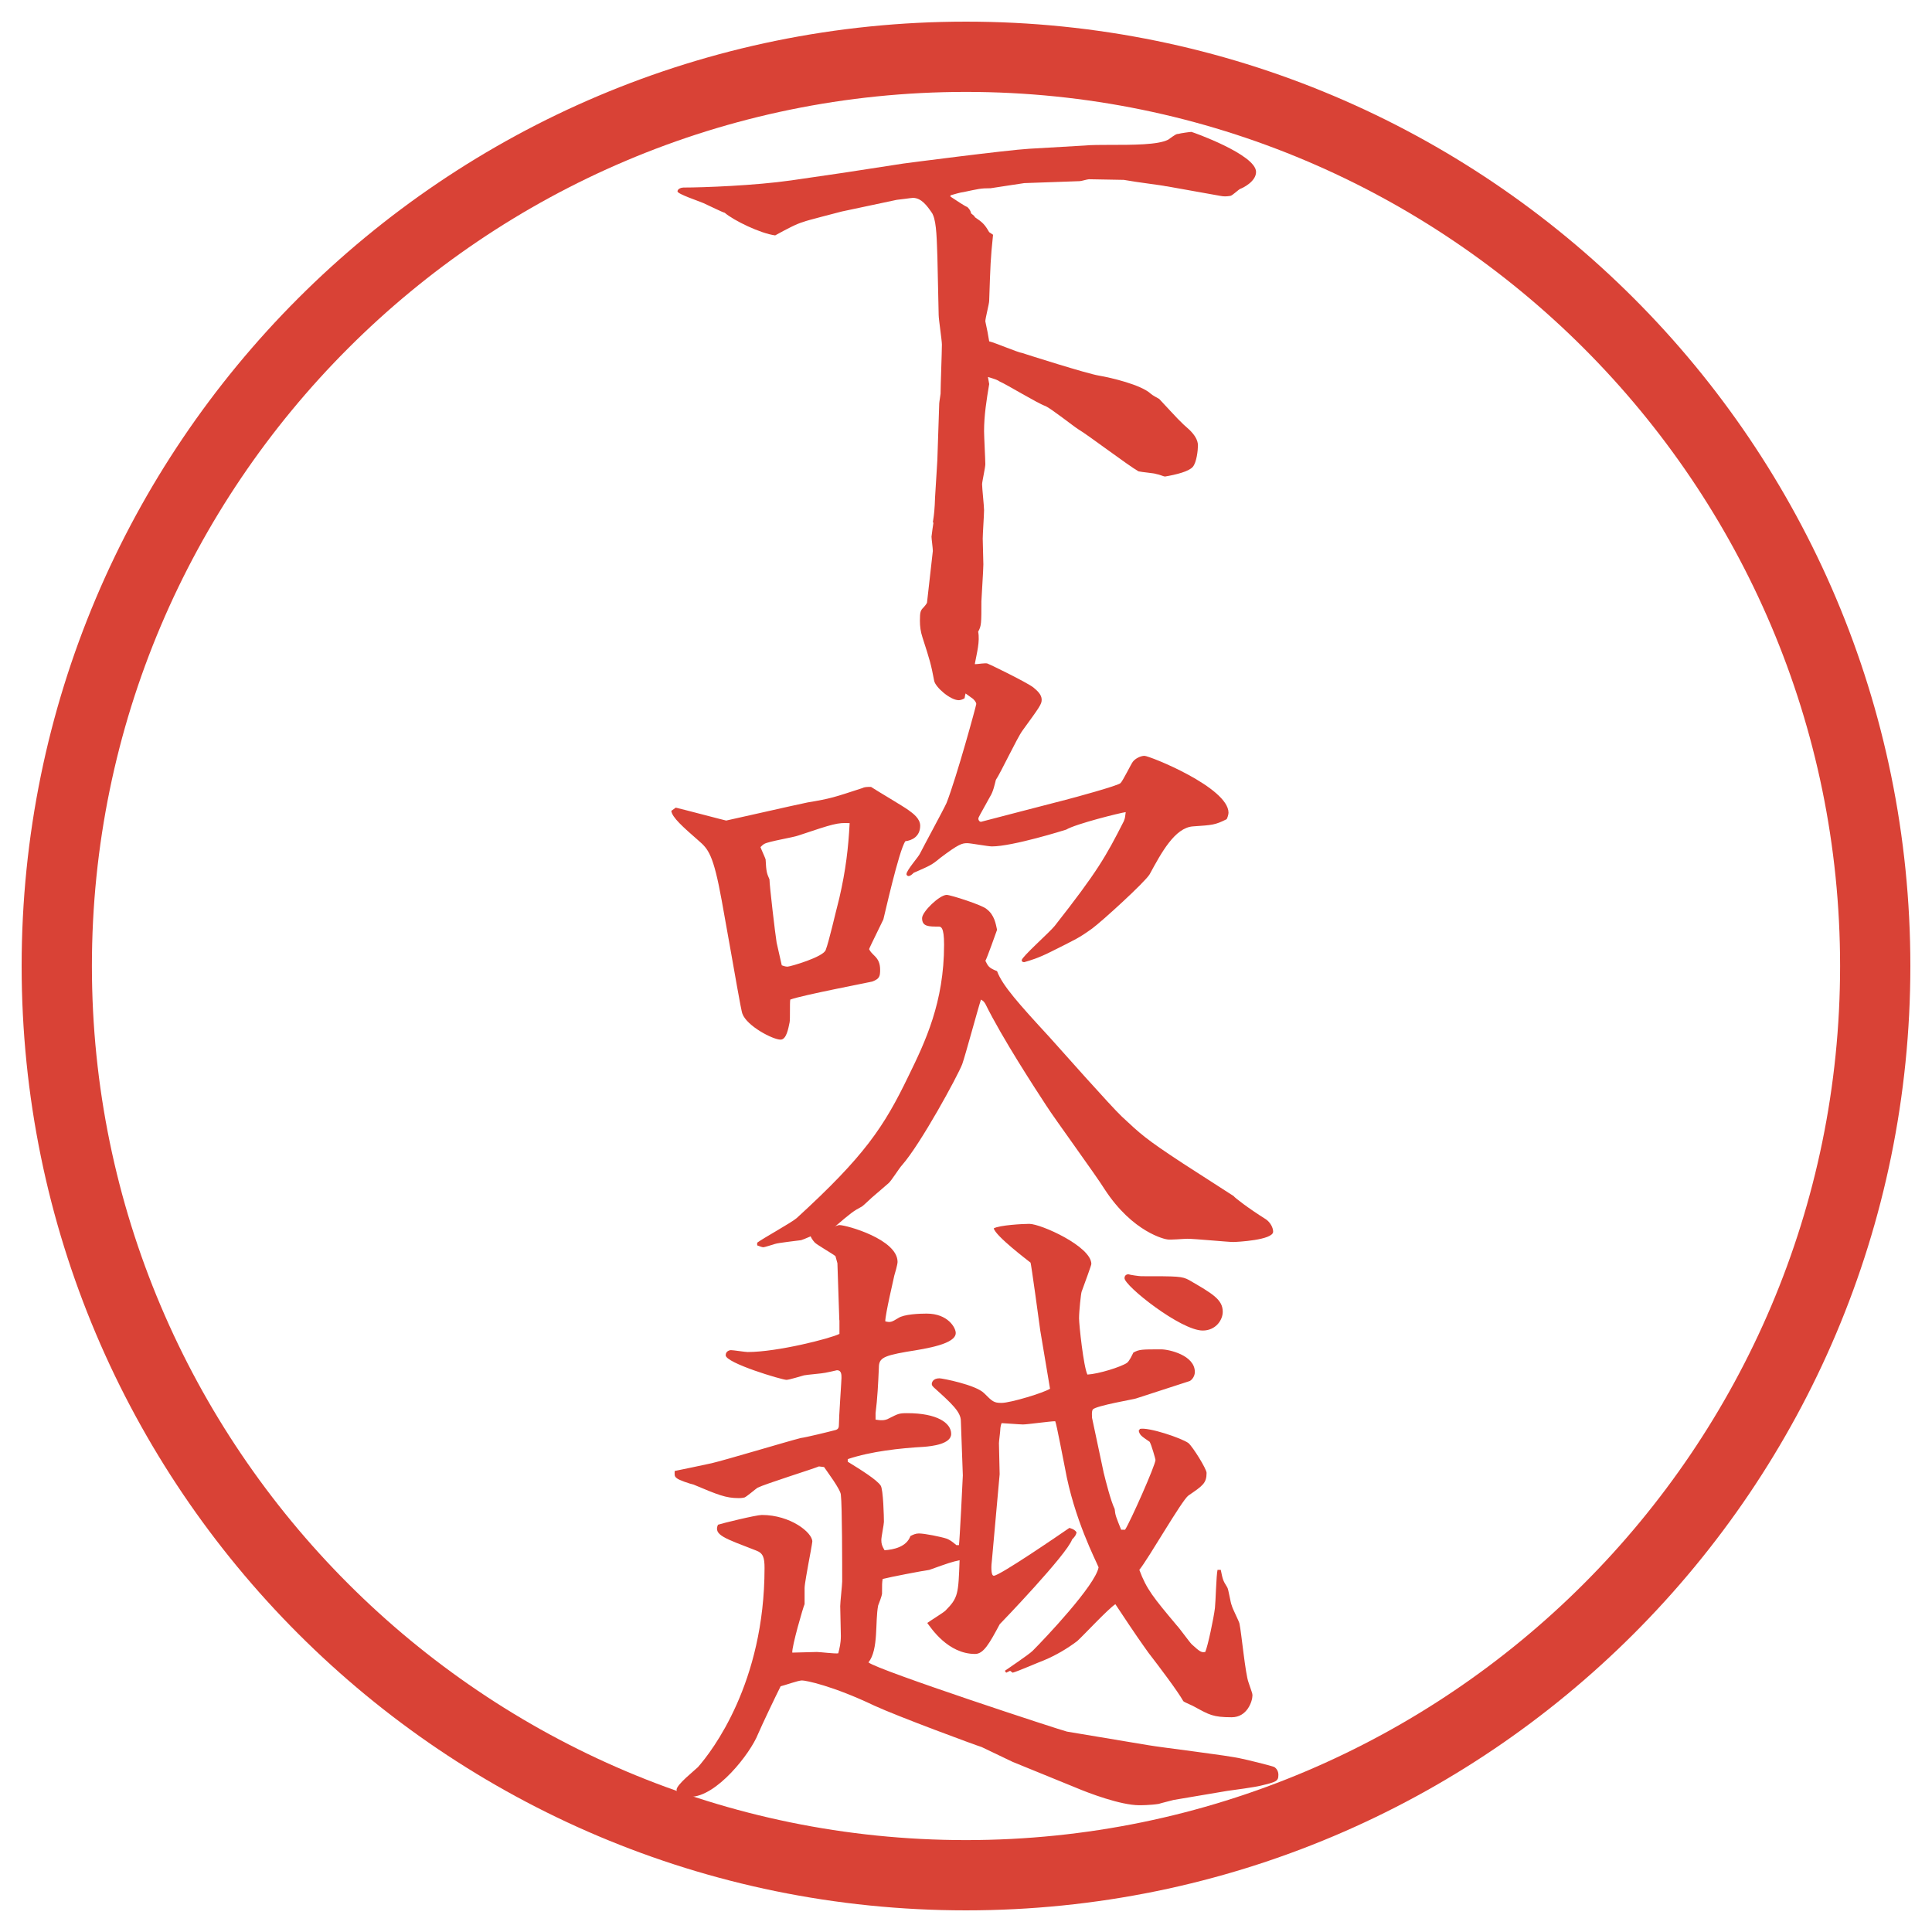 <?xml version="1.0" encoding="UTF-8"?>
<svg id="_レイヤー_1" data-name="レイヤー_1" xmlns="http://www.w3.org/2000/svg" version="1.1" viewBox="0 0 27.496 27.496">
  <!-- Generator: Adobe Illustrator 29.6.1, SVG Export Plug-In . SVG Version: 2.1.1 Build 9)  -->
  <g id="_楕円形_1" data-name="楕円形_1">
    <path d="M13.748,1.308c6.859,0,12.44,5.581,12.44,12.44s-5.581,12.44-12.44,12.44S1.308,20.607,1.308,13.748,6.889,1.308,13.748,1.308M13.748.308C6.325.308.308,6.325.308,13.748s6.017,13.44,13.44,13.44,13.44-6.017,13.44-13.44S21.171.308,13.748.308h0Z" fill="#d94236"/>
  </g>
  <g>
    <path d="M16.601,2.652c-.083-.019-.405-.055-.607-.092-.073,0-.414-.009-.497-.009-.019,0-.11.027-.129.027l-.791.028c-.073.009-.469.073-.479.073-.147,0-.166.009-.387.055-.027,0-.156.037-.184.046v.018c.083.055.221.147.239.147.037.037.046.055.055.092.037.028.046.037.055.055.11.074.138.102.202.212l.055.037c-.037.359-.037.414-.055.938,0,.046-.055.249-.055.294.019.083.046.221.055.285.083.019.405.157.47.166.055.018.919.294,1.094.322.165.028.598.129.736.258.018.018.101.064.119.073.267.286.295.322.433.442.064.064.119.138.119.221,0,.064-.018.239-.073.304s-.23.11-.396.138c-.019,0-.074-.028-.129-.037-.009-.009-.212-.027-.248-.037-.147-.083-.728-.524-.856-.598-.073-.046-.385-.294-.468-.331-.11-.037-.562-.313-.653-.35-.027-.019-.046-.028-.166-.064l.018.101c-.037.221-.073.442-.073.672,0,.073.018.405.018.469,0,.046-.046.248-.046.285,0,.055.028.313.028.368,0,.064-.019.34-.019.405,0,.055.009.312.009.368,0,.083-.028.488-.028.525,0,.312,0,.35-.046.432.027.138-.019.304-.046.451-.009.046-.037.267-.055.303-.074.111-.083.12-.092.193-.027.019-.064.028-.083.028-.12,0-.332-.184-.35-.276-.046-.239-.056-.276-.166-.616-.027-.083-.037-.157-.037-.239,0-.129.009-.147.055-.193.009-.009.046-.055.046-.064l.083-.736c0-.037-.019-.175-.019-.203.009-.083.019-.138.028-.202h-.009c.009-.064.019-.11.027-.249,0-.074.028-.46.028-.488,0-.019.009-.129.009-.147l.027-.81c0-.018.019-.128.019-.138,0-.11.019-.598.019-.699,0-.064-.046-.359-.046-.423l-.018-.819c-.009-.221-.009-.488-.064-.607l-.009-.019c-.074-.11-.156-.221-.276-.221-.019,0-.212.028-.23.028l-.782.166c-.064.018-.506.129-.543.147-.101.028-.239.102-.405.193-.211-.028-.589-.211-.718-.322-.037-.009-.202-.092-.304-.138-.064-.028-.368-.129-.368-.166,0-.037.055-.055.083-.055.285,0,1.021-.028,1.537-.102l.754-.11.837-.129c.064-.009,1.481-.193,1.794-.211l.792-.046c.082-.009.248-.009.321-.009.378,0,.718,0,.865-.074.102-.074.119-.083.147-.083.027-.009.165-.028.184-.028.01,0,.92.322.92.57,0,.138-.193.23-.221.239s-.119.102-.147.102c-.055.009-.092.009-.138,0l-.772-.138Z" fill="#d94236"/>
    <path d="M9.617,11.494c.12.028.708.184.718.184s.975-.221,1.159-.258c.332-.055.377-.073.773-.202.037-.019.074-.019.129-.019.083.055.46.276.534.331.064.046.166.12.166.221,0,.156-.12.211-.211.221-.092.129-.304,1.086-.313,1.113-.175.359-.193.396-.203.423.019.037.028.046.083.101.046.046.074.101.074.193,0,.092-.009.129-.11.166-.019.009-.994.193-1.169.258-.009.046,0,.275-.009.322-.019.092-.046.248-.129.248-.11,0-.479-.193-.543-.368-.019-.037-.138-.745-.156-.837l-.138-.772c-.12-.663-.193-.736-.331-.856-.221-.193-.377-.331-.387-.423l.064-.046ZM10.776,17.686c.083-.063.488-.285.562-.35.966-.883,1.242-1.297,1.592-2.023.239-.488.506-1.049.506-1.868,0-.258-.046-.258-.083-.258-.138,0-.23,0-.23-.12,0-.092.249-.331.35-.331.055,0,.515.147.57.203.11.083.129.211.147.294-.009.027-.147.414-.166.441.037.074.046.101.166.147.074.203.313.469.745.938.166.185.874.984,1.031,1.132.267.249.331.313.864.663l.728.469c.009.019.211.175.46.331.064.046.101.12.101.175,0,.12-.515.147-.57.147-.073,0-.543-.046-.653-.046-.046,0-.248.019-.285.009-.019,0-.487-.092-.893-.718-.119-.192-.717-1.012-.828-1.187-.156-.239-.625-.957-.865-1.444-.027-.046-.037-.046-.064-.064-.046.138-.221.791-.267.92-.064.166-.589,1.132-.856,1.436-.037.037-.156.229-.193.258l-.203.175c-.027.019-.147.138-.175.156-.12.064-.147.083-.405.304-.028.019-.184.064-.221.073-.037.019-.203.092-.239.102-.055.009-.322.036-.377.055-.037.01-.138.046-.166.046-.009,0-.037-.009-.083-.027v-.037ZM10.896,12.23c.009.184.019.202.055.285,0,.083.083.791.102.901.009.046.064.276.073.322.046.019.074.019.083.019.037,0,.515-.138.543-.239.046-.12.129-.488.193-.736.092-.396.129-.718.147-1.067-.175-.009-.23.009-.727.175-.073.028-.423.083-.487.12-.019.009-.046.037-.055.046.009.027.073.166.073.175ZM13.371,9.571c.055-.028.285-.12.332-.147.027.009.156.028.184.028.027,0,.138-.019.166-.009.009,0,.543.258.653.34.055.046.119.101.119.175,0,.064-.027.101-.275.442-.074.101-.313.607-.377.699-.019.074-.037.166-.083.239-.147.267-.166.294-.166.312,0,.028.019.046.037.046.276-.074.856-.221,1.205-.313.11-.028.755-.203.782-.239.036-.037.147-.267.175-.304.036-.046.11-.083.165-.083.074,0,1.196.451,1.196.81,0,.027-.019.083-.027.092-.166.083-.202.083-.479.102-.258.018-.451.377-.616.681-.064.11-.681.672-.819.773-.193.138-.221.147-.588.331-.184.092-.285.12-.377.147-.01,0-.037,0-.037-.028,0-.046.396-.396.469-.487.607-.773.727-.985.984-1.491.019-.046.019-.064.027-.129-.073.009-.708.166-.847.249-.027.009-.763.239-1.057.239-.055,0-.304-.046-.35-.046-.074,0-.12.009-.387.211-.12.101-.147.11-.377.211-.019.019-.046.046-.074.046-.009,0-.028-.009-.028-.028,0-.055.175-.249.193-.294.055-.11.331-.617.377-.718.147-.377.423-1.389.423-1.408,0-.027-.027-.055-.046-.074-.138-.101-.156-.11-.211-.156-.249-.138-.276-.156-.267-.221Z" fill="#d94236"/>
    <path d="M11.945,18.788l-.027-.81-.028-.101c-.046-.037-.257-.157-.294-.193-.027-.028-.064-.083-.064-.11,0-.01.018-.028.027-.047.074,0,.138-.009.166-.018.184-.064.203-.074.221-.074.102,0,.828.203.828.524,0,.037-.037.166-.046.193-.009.046-.129.552-.129.653.074.019.092.01.184-.046.083-.056.304-.064.405-.064.304,0,.414.202.414.276,0,.156-.405.221-.699.267-.368.064-.396.102-.396.248-.009.203-.019.414-.046.626v.092c.064.01.129.019.193-.019.129-.064.138-.073.258-.073.423,0,.625.138.625.295,0,.146-.276.175-.386.184-.34.019-.754.064-1.086.175v.037c.193.119.414.257.469.34.037.056.046.451.046.516,0,.037-.037.212-.037.258,0,.055.009.083.046.146.128-.009.312-.046.368-.202.037-.019.074-.037.12-.037.083,0,.313.047.396.074.046.019.073.037.138.092h.037c.009-.055.055-.957.055-.993l-.028-.773c0-.129-.129-.248-.386-.479-.009-.009-.028-.027-.028-.046,0-.027.019-.083.11-.083.037,0,.516.092.635.212.119.119.138.138.248.138.129,0,.607-.146.69-.202l-.139-.828c-.018-.138-.128-.938-.138-.966-.046-.037-.497-.378-.524-.488.083-.046.414-.064.506-.064.166,0,.883.322.883.571,0,.018-.092.267-.139.396-.009.027-.036.275-.036.377,0,.092.064.69.119.801.166-.01.479-.11.562-.166.037-.027.073-.11.092-.147.083-.046.12-.046.396-.046.11,0,.479.083.479.322,0,.056-.036.11-.073.129l-.764.248c-.019.01-.57.102-.616.157-.019.036-.01.092-.01.119l.166.782c.027.11.101.404.156.515.009.093.019.111.092.295h.056c.073-.11.433-.92.433-.994,0-.009-.056-.211-.083-.257-.12-.083-.139-.093-.156-.157l.018-.027c.12-.027.589.129.69.202.064.056.258.368.258.424,0,.147-.056.184-.258.322-.092.064-.57.901-.699,1.058.102.276.202.396.533.791.037.037.175.23.212.268.12.11.139.119.193.11.037-.083.12-.479.138-.626.01-.083.019-.469.037-.543h.046c.027.129.027.147.092.249.019.027.046.221.064.257.01.046.102.221.11.258.028.129.083.718.129.838.046.138.056.156.056.184,0,.083-.074.312-.295.312-.267,0-.321-.036-.524-.146-.027-.019-.146-.064-.165-.083-.083-.147-.341-.488-.497-.69-.11-.156-.147-.202-.47-.69-.101.064-.46.451-.543.525-.146.11-.303.202-.477.275-.074.027-.368.156-.442.175l-.036-.027-.056.027-.019-.027c.037-.027.341-.23.396-.285.166-.166.892-.93.938-1.188-.036-.092-.35-.689-.479-1.417-.018-.082-.119-.625-.138-.662-.073,0-.395.046-.459.046-.046,0-.276-.019-.304-.019-.009.019-.019.064-.019.093,0,.027-.019.165-.019.192,0,.047.01.396.01.442l-.11,1.224c-.009.064-.019.221.027.221.083,0,.929-.58,1.076-.681.064.019.083.036.102.064-.009.036-.019.055-.064.101-.073.212-1.011,1.188-1.03,1.206-.147.275-.23.423-.35.423-.387,0-.626-.368-.681-.441.037-.028.23-.147.258-.175.184-.185.184-.239.202-.718-.12.027-.147.036-.432.138-.083.01-.562.102-.663.129-.009.056-.009.073-.009.212,0,.019-.046.146-.055.165-.046.23.009.626-.138.81.129.111,2.769.976,2.825.985l1.149.192c.212.037,1.15.147,1.335.193.055.01.432.102.469.12.027.019.056.055.056.11,0,.092-.028.101-.258.156-.073.019-.396.064-.47.073l-.764.129c-.036.01-.184.046-.211.056-.12.019-.258.019-.276.019-.267,0-.727-.175-.901-.249l-.902-.368-.441-.211c-.092-.028-1.187-.433-1.527-.589-.598-.285-.975-.359-1.03-.359-.056,0-.258.074-.304.083-.074.147-.267.552-.322.681-.11.276-.589.893-.966.893-.083,0-.193-.046-.193-.101,0-.074.258-.276.304-.322.202-.23.948-1.196.948-2.834,0-.147-.019-.212-.12-.249-.451-.175-.607-.221-.543-.367.055-.019.543-.139.625-.139.405,0,.718.249.718.378,0,.018-.046.267-.055.312-.009.055-.055.294-.055.35v.229c-.019.037-.184.607-.175.69.055,0,.294-.009.35-.009.046,0,.258.027.304.019.018-.074.037-.139.037-.249l-.009-.423c0-.056.028-.304.028-.35,0-.203,0-1.086-.019-1.233,0-.073-.202-.34-.239-.396l-.073-.009c-.083.036-.764.248-.875.304-.027.018-.156.128-.184.138-.037.009-.064.009-.083.009-.184,0-.294-.046-.644-.193-.046-.009-.212-.064-.239-.092-.037-.027-.028-.055-.028-.101.009,0,.488-.102.524-.11.203-.047,1.086-.313,1.27-.359.074-.009.414-.092.479-.11.046-.009.064-.027.064-.073,0-.11.037-.635.037-.672,0-.046,0-.11-.064-.11-.009,0-.027.009-.166.036-.037.01-.267.028-.304.037-.037.01-.211.064-.249.064-.064,0-.865-.239-.865-.35,0-.064.064-.073.074-.073.037,0,.202.027.239.027.423,0,1.178-.193,1.306-.258v-.193ZM16.058,18.135c.027.01.156.028.184.028.524,0,.58,0,.681.055.332.193.479.276.479.451,0,.119-.101.267-.285.267-.312,0-1.113-.635-1.113-.745,0-.046.037-.056.056-.056Z" fill="#d94236"/>
  </g>
</svg>